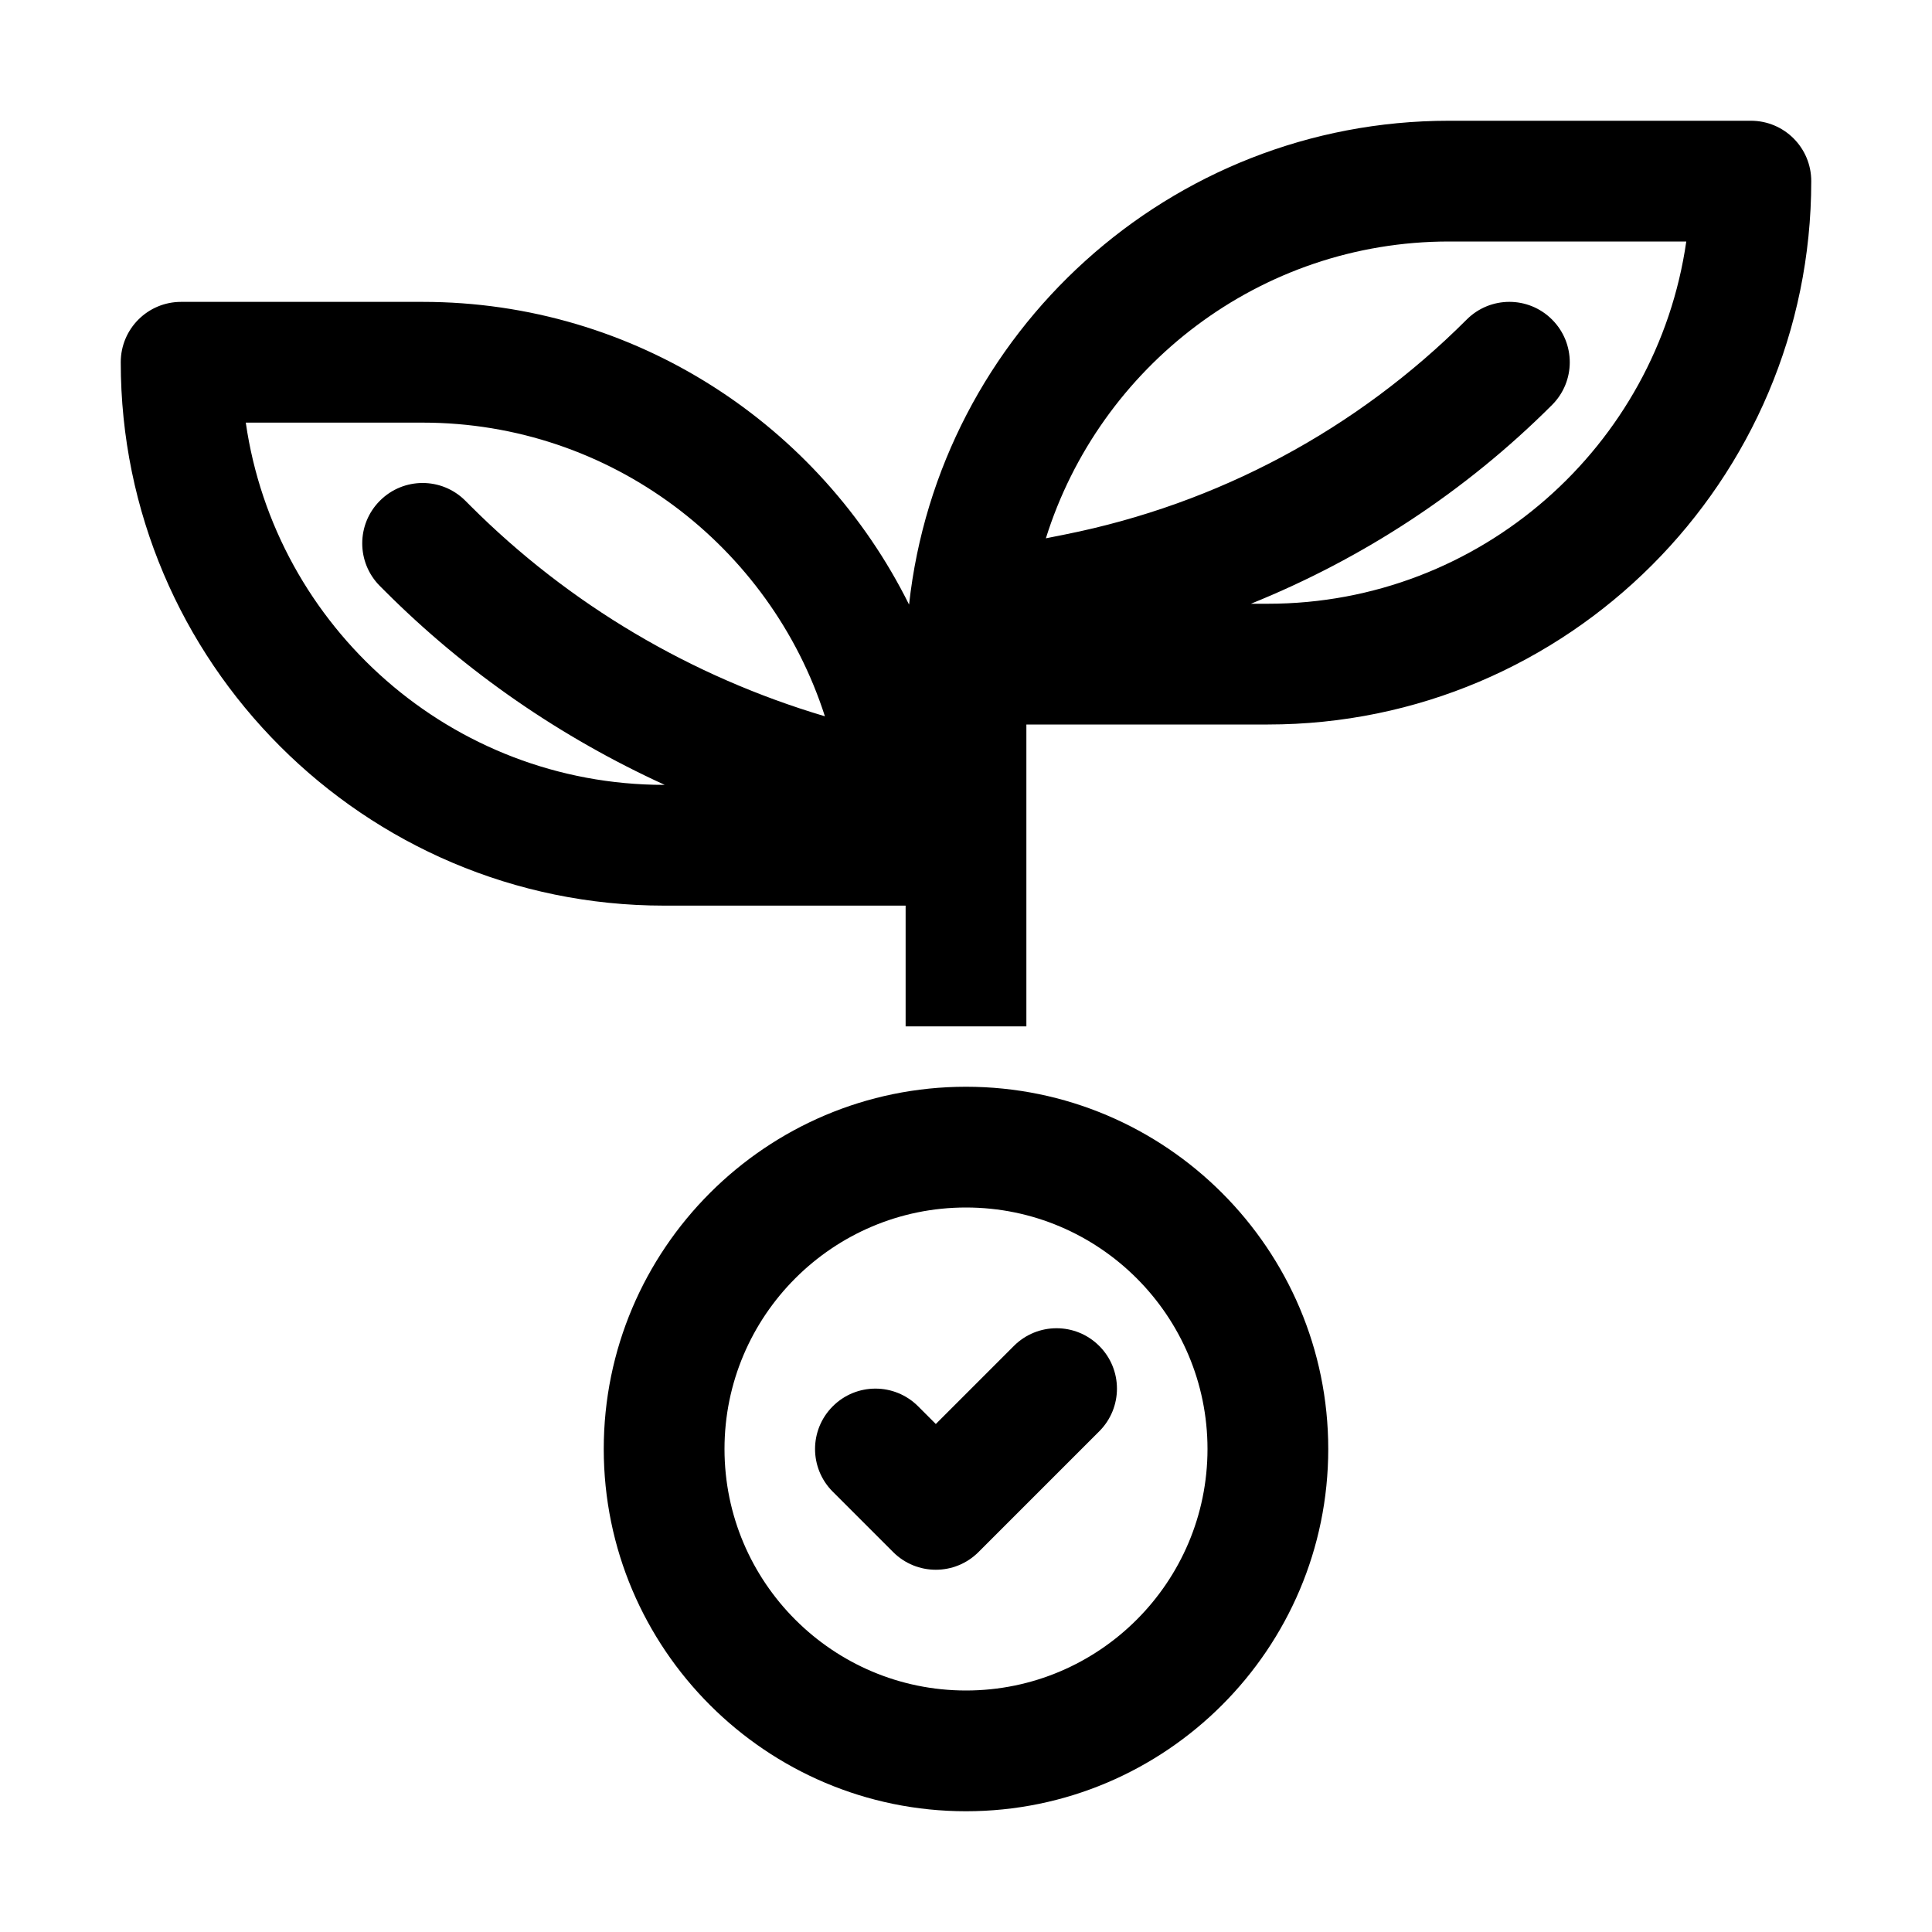 <svg xmlns="http://www.w3.org/2000/svg" viewBox="0 0 32 32"><g id="Guides"></g><g id="_x32_0"></g><g id="_x31_9"></g><g id="_x31_8"></g><g id="_x31_7"></g><g id="_x31_6"></g><g id="_x31_5"><path d="m29 2h-5c-4.629 0-8.45 3.514-8.943 8.014-1.473-2.966-4.527-5.014-8.057-5.014h-4c-.553 0-1 .447-1 1 0 4.963 4.037 9 9 9h4v2h2v-5h4c4.963 0 9-4.037 9-9 0-.553-.447-1-1-1zm-24.929 5h2.929c3.115 0 5.758 2.047 6.663 4.864-2.213-.657-4.234-1.849-5.871-3.486l-.085-.085c-.391-.391-1.023-.391-1.414 0s-.391 1.023 0 1.414l.085.085c1.344 1.344 2.916 2.424 4.632 3.208h-.01c-3.521 0-6.442-2.612-6.929-6zm16.929 3h-.281c1.857-.75 3.552-1.858 4.988-3.293.391-.391.391-1.023 0-1.414s-1.023-.391-1.414 0c-1.822 1.822-4.121 3.053-6.649 3.559l-.321.064c.89-2.844 3.544-4.916 6.678-4.916h3.929c-.486 3.388-3.408 6-6.929 6z"></path><path d="m16.793 22.293-1.293 1.293-.293-.293c-.391-.391-1.023-.391-1.414 0s-.391 1.023 0 1.414l1 1c.195.195.451.293.707.293s.512-.098.707-.293l2-2c.391-.391.391-1.023 0-1.414s-1.023-.391-1.414 0z"></path><path d="m16 18c-3.309 0-6 2.691-6 6s2.691 6 6 6 6-2.691 6-6-2.691-6-6-6zm0 10c-2.206 0-4-1.794-4-4s1.794-4 4-4 4 1.794 4 4-1.794 4-4 4z"></path></g><g id="_x31_4"></g><g id="_x31_3"></g><g id="_x31_2"></g><g id="_x31_1"></g><g id="_x31_0"></g><g id="_x30_9"></g><g id="_x30_8"></g><g id="_x30_7"></g><g id="_x30_6"></g><g id="_x30_5"></g><g id="_x30_4"></g><g id="_x30_3"></g><g id="_x30_2"></g><g id="_x30_1"></g></svg>